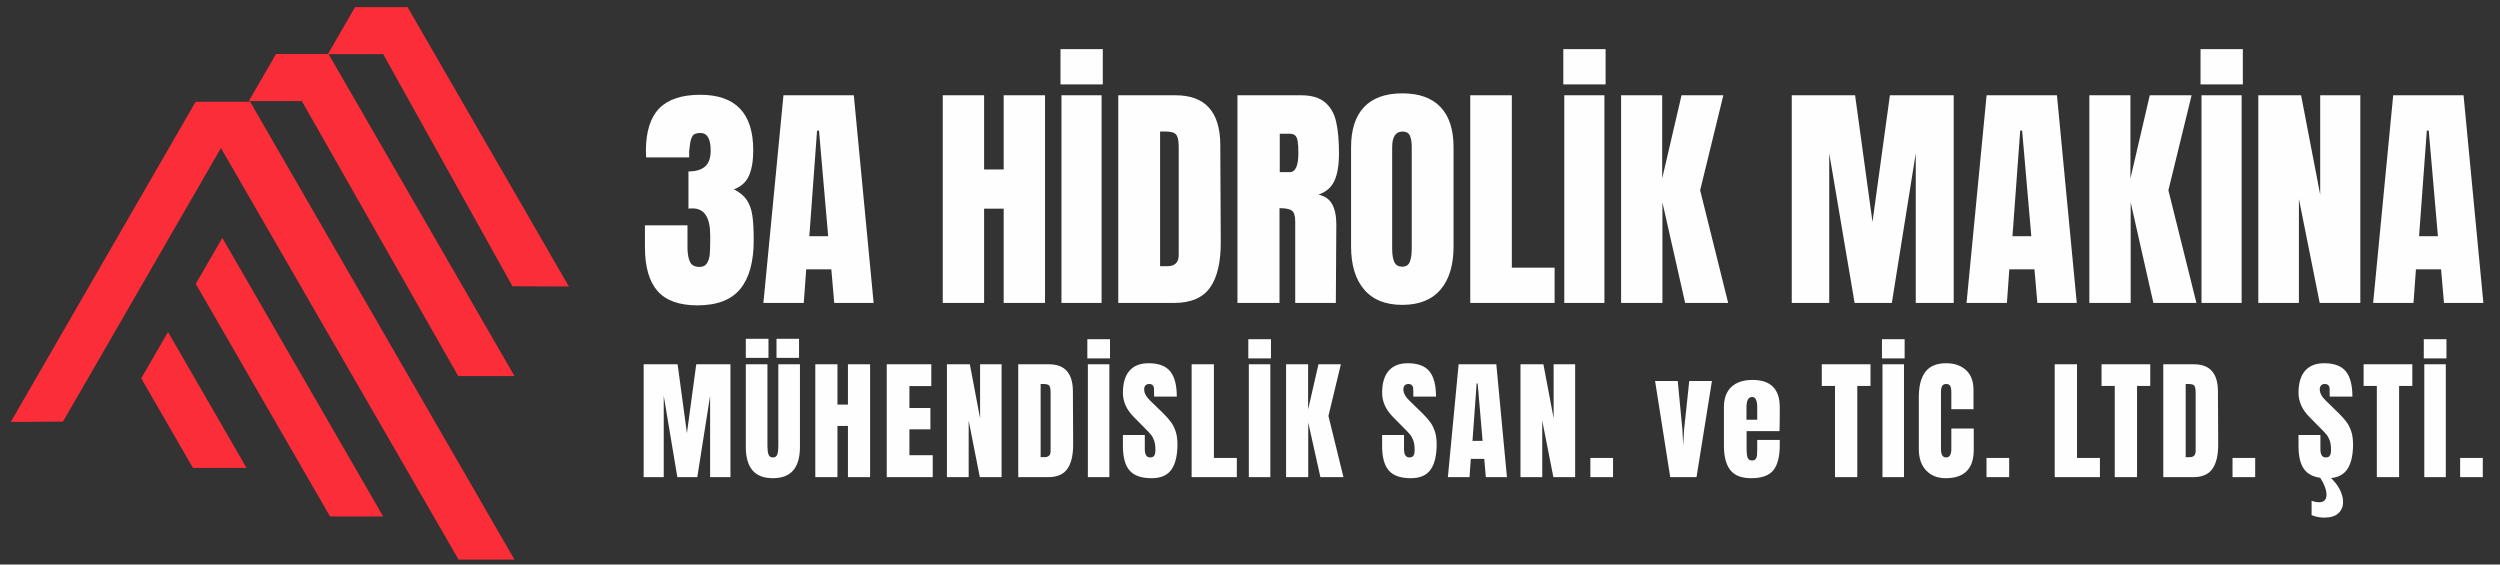 <?xml version="1.0" encoding="UTF-8"?>
<!DOCTYPE svg PUBLIC "-//W3C//DTD SVG 1.1//EN" "http://www.w3.org/Graphics/SVG/1.1/DTD/svg11.dtd">
<!-- Creator: CorelDRAW -->
<svg xmlns="http://www.w3.org/2000/svg" xml:space="preserve" width="62mm" height="14mm" version="1.1" style="shape-rendering:geometricPrecision; text-rendering:geometricPrecision; image-rendering:optimizeQuality; fill-rule:evenodd; clip-rule:evenodd"
viewBox="0 0 6200 1400"
 xmlns:xlink="http://www.w3.org/1999/xlink"
 xmlns:xodm="http://www.corel.com/coreldraw/odm/2003">
 <rect x="0" y="0" width="6200" height="1400" fill="#333333" stroke="none"/>
 <defs>
  <style type="text/css">
   <![CDATA[
    .fil0 {fill:#FA2D39}
    .fil1 {fill:#FEFEFE;fill-rule:nonzero}
   ]]>
  </style>
 </defs>
 <g id="Layer_x0020_1">
  <g id="_2354492036080">
   <polygon class="fil0" points="156.2,1045.6 547.93,367.11 1137.24,1387.81 1275.89,1387.81 620.39,252.45 485.13,252.45 26.68,1046.51 "/>
   <polygon class="fil0" points="350.26,938.29 478.53,1160.45 611.39,1160.45 416.71,823.27 "/>
   <polygon class="fil0" points="485.48,703.98 818.52,1280.83 950.28,1280.83 551.42,589.98 "/>
   <polygon class="fil0" points="1136.35,932.63 1275.89,932.63 814.76,133.93 684.48,133.93 617.14,250.58 748.44,250.58 "/>
   <polygon class="fil0" points="1270.93,709.93 1410.82,710.54 1010.78,17.65 880.51,17.65 813.17,134.3 950.28,134.3 "/>
   <g>
    <path class="fil1" d="M1729.55 757.27c-45.17,0 -78.14,-11.89 -98.92,-35.67 -20.79,-23.78 -31.18,-60.05 -31.18,-108.81l0 -53.96 105.52 0 0 53.96c0,15.58 2,27.67 5.99,36.27 4,8.59 11.99,12.89 23.98,12.89 8.39,0 14.49,-3 18.29,-9 3.8,-5.99 6.1,-13.09 6.89,-21.28 0.8,-8.19 1.2,-20.08 1.2,-35.67l0 -12.59c0,-44.37 -14.59,-66.55 -43.77,-66.55 -5.19,0 -8.59,0.21 -10.18,0.6l0 -92.32c18.38,0 32.17,-4.1 41.36,-12.29 9.2,-8.19 13.79,-21.28 13.79,-39.27 0,-29.18 -8.4,-43.77 -25.18,-43.77 -10.39,0 -17.08,2.6 -20.09,7.8 -2.99,5.19 -4.99,11.79 -5.99,19.78 -1,8 -1.69,13.79 -2.09,17.39l0 15.58 -106.72 0 -0.6 -17.98c0.4,-47.16 11.59,-81.84 33.58,-104.02 21.98,-22.18 55.74,-33.27 101.31,-33.27 87.53,0 131.29,45.76 131.29,137.29 0,26.78 -3.59,48.06 -10.79,63.85 -7.19,15.78 -19.58,26.88 -37.16,33.27 14.38,7.2 25.07,16.09 32.07,26.68 7,10.59 11.59,23.48 13.79,38.67 2.19,15.19 3.29,35.57 3.29,61.15 0,53.16 -11.08,93.32 -33.27,120.5 -22.18,27.18 -57.65,40.77 -106.41,40.77zm163.66 -6l49.76 -514.98 174.46 0 49.17 514.98 -97.73 0 -7.19 -83.33 -62.35 0 -6 83.33 -100.12 0zm113.91 -165.46l46.77 0 -22.78 -261.99 -4.81 0 -19.18 261.99zm330.94 165.46l0 -514.98 102.51 0 0 184.05 48.56 0 0 -184.05 102.52 0 0 514.98 -102.52 0 0 -233.81 -48.56 0 0 233.81 -102.51 0zm294.36 0l0 -514.98 99.52 0 0 514.98 -99.52 0zm-2.4 -541.96l0 -87.53 104.92 0 0 87.53 -104.92 0zm143.28 26.98l142.09 0c36.77,0 64.35,10.19 82.74,30.57 18.38,20.39 27.77,50.57 28.17,90.53l1.2 241.01c0.4,50.76 -8.39,88.92 -26.38,114.51 -17.98,25.58 -47.76,38.36 -89.32,38.36l-138.5 0 0 -514.98zm121.71 423.86c18.78,0 28.18,-9.19 28.18,-27.58l0 -265.59c0,-11.59 -0.9,-20.28 -2.7,-26.07 -1.8,-5.8 -5.1,-9.7 -9.9,-11.69 -4.79,-2 -12.19,-3 -22.18,-3l-11.39 0 0 333.93 17.99 0zm173.86 -423.86l158.27 0c25.18,0 44.66,5.7 58.45,17.09 13.79,11.39 23.08,27.38 27.88,47.96 4.79,20.58 7.19,46.86 7.19,78.83 0,29.18 -3.79,51.96 -11.39,68.35 -7.59,16.38 -20.78,27.78 -39.57,34.17 15.59,3.2 26.88,10.99 33.87,23.38 7,12.39 10.5,29.18 10.5,50.36l-1.2 194.84 -100.72 0 0 -201.43c0,-14.39 -2.8,-23.58 -8.4,-27.58 -5.59,-4 -15.78,-6 -30.57,-6l0 235.01 -104.31 0 0 -514.98zm129.49 190.65c14.39,0 21.58,-15.59 21.58,-46.77 0,-13.59 -0.6,-23.78 -1.79,-30.57 -1.2,-6.8 -3.4,-11.49 -6.6,-14.09 -3.2,-2.6 -7.8,-3.9 -13.79,-3.9l-23.98 0 0 95.33 24.58 0zm279.37 329.13c-41.56,0 -73.13,-12.69 -94.72,-38.07 -21.58,-25.38 -32.37,-61.05 -32.37,-107.01l0 -245.2c0,-44.37 10.79,-77.84 32.37,-100.42 21.59,-22.59 53.16,-33.88 94.72,-33.88 41.57,0 73.15,11.29 94.73,33.88 21.58,22.58 32.37,56.05 32.37,100.42l0 245.2c0,46.36 -10.79,82.13 -32.37,107.31 -21.58,25.18 -53.16,37.77 -94.73,37.77zm0 -94.72c9.2,0 15.39,-4 18.59,-11.99 3.2,-8 4.8,-19.19 4.8,-33.58l0 -251.79c0,-11.2 -1.51,-20.29 -4.5,-27.28 -2.99,-7 -9.09,-10.49 -18.29,-10.49 -17.18,0 -25.77,12.99 -25.77,38.97l0 251.19c0,14.79 1.8,25.98 5.39,33.58 3.6,7.59 10.19,11.39 19.78,11.39zm168.47 89.92l0 -514.98 103.12 0 0 427.46 106.11 0 0 87.52 -209.23 0zm233.21 0l0 -514.98 99.52 0 0 514.98 -99.52 0zm-2.4 -541.96l0 -87.53 104.92 0 0 87.53 -104.92 0zm143.29 541.96l0 -514.98 101.91 0 0 206.23 47.97 -206.23 103.71 0 -57.55 235.61 69.54 279.37 -106.71 0 -56.36 -249.39 0 249.39 -102.51 0zm423.26 0l0 -514.98 157.07 0 43.17 314.15 43.16 -314.15 158.27 0 0 514.98 -94.12 0 0 -371.1 -59.35 371.1 -92.33 0 -62.95 -371.1 0 371.1 -92.92 0zm433.45 0l49.76 -514.98 174.46 0 49.16 514.98 -97.72 0 -7.2 -83.33 -62.35 0 -5.99 83.33 -100.12 0zm113.91 -165.46l46.76 0 -22.78 -261.99 -4.8 0 -19.18 261.99zm190.65 165.46l0 -514.98 101.91 0 0 206.23 47.96 -206.23 103.72 0 -57.55 235.61 69.54 279.37 -106.72 0 -56.35 -249.39 0 249.39 -102.51 0zm278.17 0l0 -514.98 99.52 0 0 514.98 -99.52 0zm-2.4 -541.96l0 -87.53 104.92 0 0 87.53 -104.92 0zm143.28 541.96l0 -514.98 106.12 0 47.37 246.4 0 -246.4 99.52 0 0 514.98 -100.72 0 -51.57 -257.79 0 257.79 -100.72 0zm284.78 0l49.76 -514.98 174.46 0 49.16 514.98 -97.72 0 -7.2 -83.33 -62.35 0 -6 83.33 -100.11 0zm113.91 -165.46l46.76 0 -22.78 -261.99 -4.8 0 -19.18 261.99z"/>
    <path class="fil1" d="M1596.29 1183.32l0 -279.89 84.16 0 23.13 170.74 23.13 -170.74 84.8 0 0 279.89 -50.43 0 0 -201.69 -31.8 201.69 -49.47 0 -33.73 -201.69 0 201.69 -49.79 0zm320.45 2.61c-22.71,0 -39.57,-6.52 -50.6,-19.55 -11.02,-13.03 -16.54,-32.37 -16.54,-58l0 -204.95 53.65 0 0 202.67c0,8.91 0.85,15.86 2.56,20.85 1.71,5 5.36,7.5 10.93,7.5 5.56,0 9.2,-2.45 10.92,-7.33 1.71,-4.89 2.57,-11.9 2.57,-21.02l0 -202.67 53.64 0 0 204.95c0,25.63 -5.51,44.97 -16.54,58 -11.03,13.03 -27.9,19.55 -50.59,19.55zm-67.14 -298.47l0 -47.24 56.21 0 0 47.24 -56.21 0zm76.13 0l0 -47.24 55.89 0 0 47.24 -55.89 0zm96.23 295.86l0 -279.89 54.93 0 0 100.03 26.02 0 0 -100.03 54.93 0 0 279.89 -54.93 0 0 -127.07 -26.02 0 0 127.07 -54.93 0zm177.18 0l0 -279.89 110.5 0 0 54.09 -54.29 0 0 54.41 52.05 0 0 52.79 -52.05 0 0 64.19 57.83 0 0 54.41 -114.04 0zm149.23 0l0 -279.89 56.86 0 25.38 133.92 0 -133.92 53.32 0 0 279.89 -53.97 0 -27.63 -140.11 0 140.11 -53.96 0zm176.85 -279.89l76.14 0c19.7,0 34.47,5.54 44.33,16.62 9.85,11.08 14.88,27.48 15.09,49.2l0.64 130.98c0.22,27.59 -4.49,48.34 -14.13,62.24 -9.64,13.9 -25.59,20.85 -47.86,20.85l-74.21 0 0 -279.89zm65.21 230.36c10.07,0 15.1,-4.99 15.1,-14.98l0 -144.35c0,-6.3 -0.48,-11.02 -1.44,-14.17 -0.97,-3.15 -2.73,-5.27 -5.31,-6.36 -2.56,-1.08 -6.52,-1.63 -11.88,-1.63l-6.1 0 0 181.49 9.63 0zm107.48 49.53l0 -279.89 53.32 0 0 279.89 -53.32 0zm-1.29 -294.55l0 -47.57 56.21 0 0 47.57 -56.21 0zm159.19 297.16c-25.06,0 -43.15,-6.3 -54.29,-18.9 -11.14,-12.6 -16.7,-32.91 -16.7,-60.93l0 -27.37 54.28 0 0 34.86c0,13.91 4.4,20.86 13.17,20.86 4.93,0 8.36,-1.47 10.29,-4.4 1.92,-2.93 2.88,-7.88 2.88,-14.83 0,-9.12 -1.06,-16.67 -3.21,-22.64 -2.14,-5.98 -4.87,-10.97 -8.19,-14.99 -3.31,-4.02 -9.26,-10.27 -17.82,-18.74l-23.77 -24.11c-18.42,-18.24 -27.63,-38.45 -27.63,-60.6 0,-23.9 5.41,-42.09 16.22,-54.58 10.82,-12.49 26.61,-18.74 47.39,-18.74 24.83,0 42.71,6.68 53.64,20.04 10.92,13.36 16.38,34.27 16.38,62.73l-56.22 0 -0.31 -19.23c0,-3.69 -1.02,-6.63 -3.06,-8.8 -2.03,-2.17 -4.87,-3.26 -8.51,-3.26 -4.28,0 -7.5,1.2 -9.64,3.59 -2.14,2.39 -3.21,5.65 -3.21,9.78 0,9.12 5.14,18.57 15.42,28.34l32.12 31.28c7.5,7.39 13.71,14.39 18.63,21.02 4.93,6.62 8.89,14.45 11.89,23.46 3,9.01 4.49,19.71 4.49,32.09 0,27.59 -4.97,48.5 -14.93,62.73 -9.96,14.22 -26.4,21.34 -49.31,21.34zm99.44 -2.61l0 -279.89 55.25 0 0 232.32 56.86 0 0 47.57 -112.11 0zm141.84 0l0 -279.89 53.33 0 0 279.89 -53.33 0zm-1.28 -294.55l0 -47.57 56.21 0 0 47.57 -56.21 0zm93.66 294.55l0 -279.89 54.61 0 0 112.09 25.7 -112.09 55.57 0 -30.84 128.05 37.26 151.84 -57.17 0 -30.2 -135.55 0 135.55 -54.93 0zm309.2 2.61c-25.05,0 -43.15,-6.3 -54.29,-18.9 -11.14,-12.6 -16.7,-32.91 -16.7,-60.93l0 -27.37 54.29 0 0 34.86c0,13.91 4.39,20.86 13.16,20.86 4.93,0 8.36,-1.47 10.28,-4.4 1.93,-2.93 2.9,-7.88 2.9,-14.83 0,-9.12 -1.07,-16.67 -3.22,-22.64 -2.14,-5.98 -4.87,-10.97 -8.19,-14.99 -3.31,-4.02 -9.26,-10.27 -17.82,-18.74l-23.78 -24.11c-18.41,-18.24 -27.62,-38.45 -27.62,-60.6 0,-23.9 5.41,-42.09 16.22,-54.58 10.82,-12.49 26.61,-18.74 47.39,-18.74 24.83,0 42.71,6.68 53.64,20.04 10.92,13.36 16.38,34.27 16.38,62.73l-56.22 0 -0.32 -19.23c0,-3.69 -1.01,-6.63 -3.05,-8.8 -2.03,-2.17 -4.87,-3.26 -8.51,-3.26 -4.28,0 -7.5,1.2 -9.64,3.59 -2.14,2.39 -3.21,5.65 -3.21,9.78 0,9.12 5.14,18.57 15.42,28.34l32.12 31.28c7.5,7.39 13.71,14.39 18.63,21.02 4.92,6.62 8.89,14.45 11.89,23.46 3,9.01 4.49,19.71 4.49,32.09 0,27.59 -4.97,48.5 -14.93,62.73 -9.96,14.22 -26.4,21.34 -49.31,21.34zm92.05 -2.61l26.66 -279.89 93.48 0 26.34 279.89 -52.36 0 -3.85 -45.29 -33.41 0 -3.21 45.29 -53.65 0zm61.04 -89.93l25.05 0 -12.2 -142.39 -2.57 0 -10.28 142.39zm119.03 89.93l0 -279.89 56.85 0 25.39 133.92 0 -133.92 53.32 0 0 279.89 -53.97 0 -27.62 -140.11 0 140.11 -53.97 0zm173.32 0l0 -47.57 56.22 0 0 47.57 -56.22 0zm198.06 0l-37.58 -238.51 56.21 0 11.56 120.56 1.93 38.78 2.25 -39.11 12.85 -120.23 56.21 0 -38.22 238.51 -65.21 0zm200.95 2.61c-24.21,0 -41.55,-6.74 -52.04,-20.2 -10.49,-13.47 -15.74,-33.57 -15.74,-60.28l0 -95.8c0,-21.94 6.21,-38.67 18.63,-50.18 12.42,-11.51 29.77,-17.27 52.03,-17.27 45.19,0 67.78,22.49 67.78,67.45l0 17.27c0,17.38 -0.21,31.5 -0.63,42.36l-81.6 0 0 46.27c0,8.25 0.86,14.72 2.57,19.39 1.71,4.66 5.35,7 10.93,7 4.27,0 7.33,-1.3 9.15,-3.91 1.82,-2.61 2.89,-5.59 3.21,-8.96 0.32,-3.37 0.48,-8.31 0.48,-14.82l0 -23.14 55.89 0 0 13.69c0,27.8 -5.29,48.27 -15.9,61.42 -10.6,13.14 -28.85,19.71 -54.76,19.71zm14.77 -145l0 -30.62c0,-17.17 -4.17,-25.75 -12.52,-25.75 -9.42,0 -14.14,8.58 -14.14,25.75l0 30.62 26.66 0zm192.92 142.39l0 -226.13 -32.76 0 0 -53.76 120.78 0 0 53.76 -32.77 0 0 226.13 -55.25 0zm117.75 0l0 -279.89 53.32 0 0 279.89 -53.32 0zm-1.29 -294.55l0 -47.57 56.22 0 0 47.57 -56.22 0zm157.91 297.16c-20.13,0 -36.24,-6.41 -48.34,-19.23 -12.11,-12.81 -18.15,-30.41 -18.15,-52.78l0 -129.03c0,-27.81 5.46,-48.77 16.38,-62.89 10.92,-14.12 28.06,-21.18 51.4,-21.18 20.35,0 36.72,5.65 49.14,16.95 12.43,11.29 18.63,27.58 18.63,48.87l0 48.23 -54.92 0 0 -41.38c0,-8.04 -0.97,-13.58 -2.9,-16.62 -1.92,-3.04 -5.24,-4.57 -9.95,-4.57 -4.93,0 -8.3,1.74 -10.12,5.22 -1.82,3.47 -2.73,8.58 -2.73,15.31l0 140.44c0,7.38 1.07,12.76 3.21,16.13 2.14,3.36 5.36,5.05 9.64,5.05 8.56,0 12.85,-7.06 12.85,-21.18l0 -50.51 55.57 0 0 52.79c0,46.92 -23.23,70.38 -69.71,70.38zm101.37 -2.61l0 -47.57 56.21 0 0 47.57 -56.21 0zm169.15 0l0 -279.89 55.25 0 0 232.32 56.86 0 0 47.57 -112.11 0zm148.91 0l0 -226.13 -32.77 0 0 -53.76 120.79 0 0 53.76 -32.77 0 0 226.13 -55.25 0zm120.32 -279.89l76.13 0c19.7,0 34.48,5.54 44.33,16.62 9.85,11.08 14.88,27.48 15.1,49.2l0.64 130.98c0.22,27.59 -4.5,48.34 -14.13,62.24 -9.64,13.9 -25.6,20.85 -47.87,20.85l-74.2 0 0 -279.89zm65.21 230.36c10.07,0 15.1,-4.99 15.1,-14.98l0 -144.35c0,-6.3 -0.49,-11.02 -1.45,-14.17 -0.97,-3.15 -2.73,-5.27 -5.3,-6.36 -2.57,-1.08 -6.53,-1.63 -11.88,-1.63l-6.11 0 0 181.49 9.64 0zm106.51 49.53l0 -47.57 56.21 0 0 47.57 -56.21 0zm298.91 -81.46c0,25.64 -4.27,45.51 -12.84,59.63 -8.57,14.12 -22.49,22.16 -41.76,24.11 9.42,8.91 16.76,18.57 22,29 5.25,10.43 7.87,20.53 7.87,30.3 0,11.52 -3.91,20.86 -11.72,28.03 -7.82,7.16 -19.55,10.75 -35.17,10.75 -10.71,0 -21.1,-2.06 -31.17,-6.19l0 -35.52c6.64,2.39 12.85,3.59 18.63,3.59 12.21,0 18.32,-6.3 18.32,-18.9 0,-5.65 -1.34,-12.11 -4.02,-19.39 -2.68,-7.28 -6.48,-14.72 -11.41,-22.32 -18.84,-2.6 -32.55,-10.21 -41.11,-22.81 -8.56,-12.6 -12.85,-31.28 -12.85,-56.04l0 -27.37 54.29 0 0 34.86c0,13.91 4.39,20.86 13.17,20.86 4.92,0 8.35,-1.47 10.28,-4.4 1.92,-2.93 2.89,-7.88 2.89,-14.83 0,-9.12 -1.07,-16.67 -3.21,-22.64 -2.15,-5.98 -4.87,-10.97 -8.2,-14.99 -3.31,-4.02 -9.26,-10.27 -17.82,-18.74l-23.78 -24.11c-18.41,-18.24 -27.62,-38.45 -27.62,-60.6 0,-23.9 5.41,-42.09 16.22,-54.58 10.82,-12.49 26.61,-18.74 47.39,-18.74 24.84,0 42.72,6.68 53.63,20.04 10.93,13.36 16.39,34.27 16.39,62.73l-56.21 0 -0.33 -19.23c0,-3.69 -1.01,-6.63 -3.05,-8.8 -2.03,-2.17 -4.87,-3.26 -8.51,-3.26 -4.28,0 -7.5,1.2 -9.63,3.59 -2.15,2.39 -3.22,5.65 -3.22,9.78 0,9.12 5.14,18.57 15.42,28.34l32.12 31.28c7.5,7.39 13.7,14.39 18.63,21.02 4.93,6.62 8.89,14.45 11.89,23.46 3,9.01 4.49,19.71 4.49,32.09zm58.97 81.46l0 -226.13 -32.76 0 0 -53.76 120.78 0 0 53.76 -32.77 0 0 226.13 -55.25 0zm117.75 0l0 -279.89 53.32 0 0 279.89 -53.32 0zm-1.28 -294.55l0 -47.57 56.21 0 0 47.57 -56.21 0zm90.13 294.55l0 -47.57 56.21 0 0 47.57 -56.21 0z"/>
   </g>
  </g>
 </g>
</svg>
